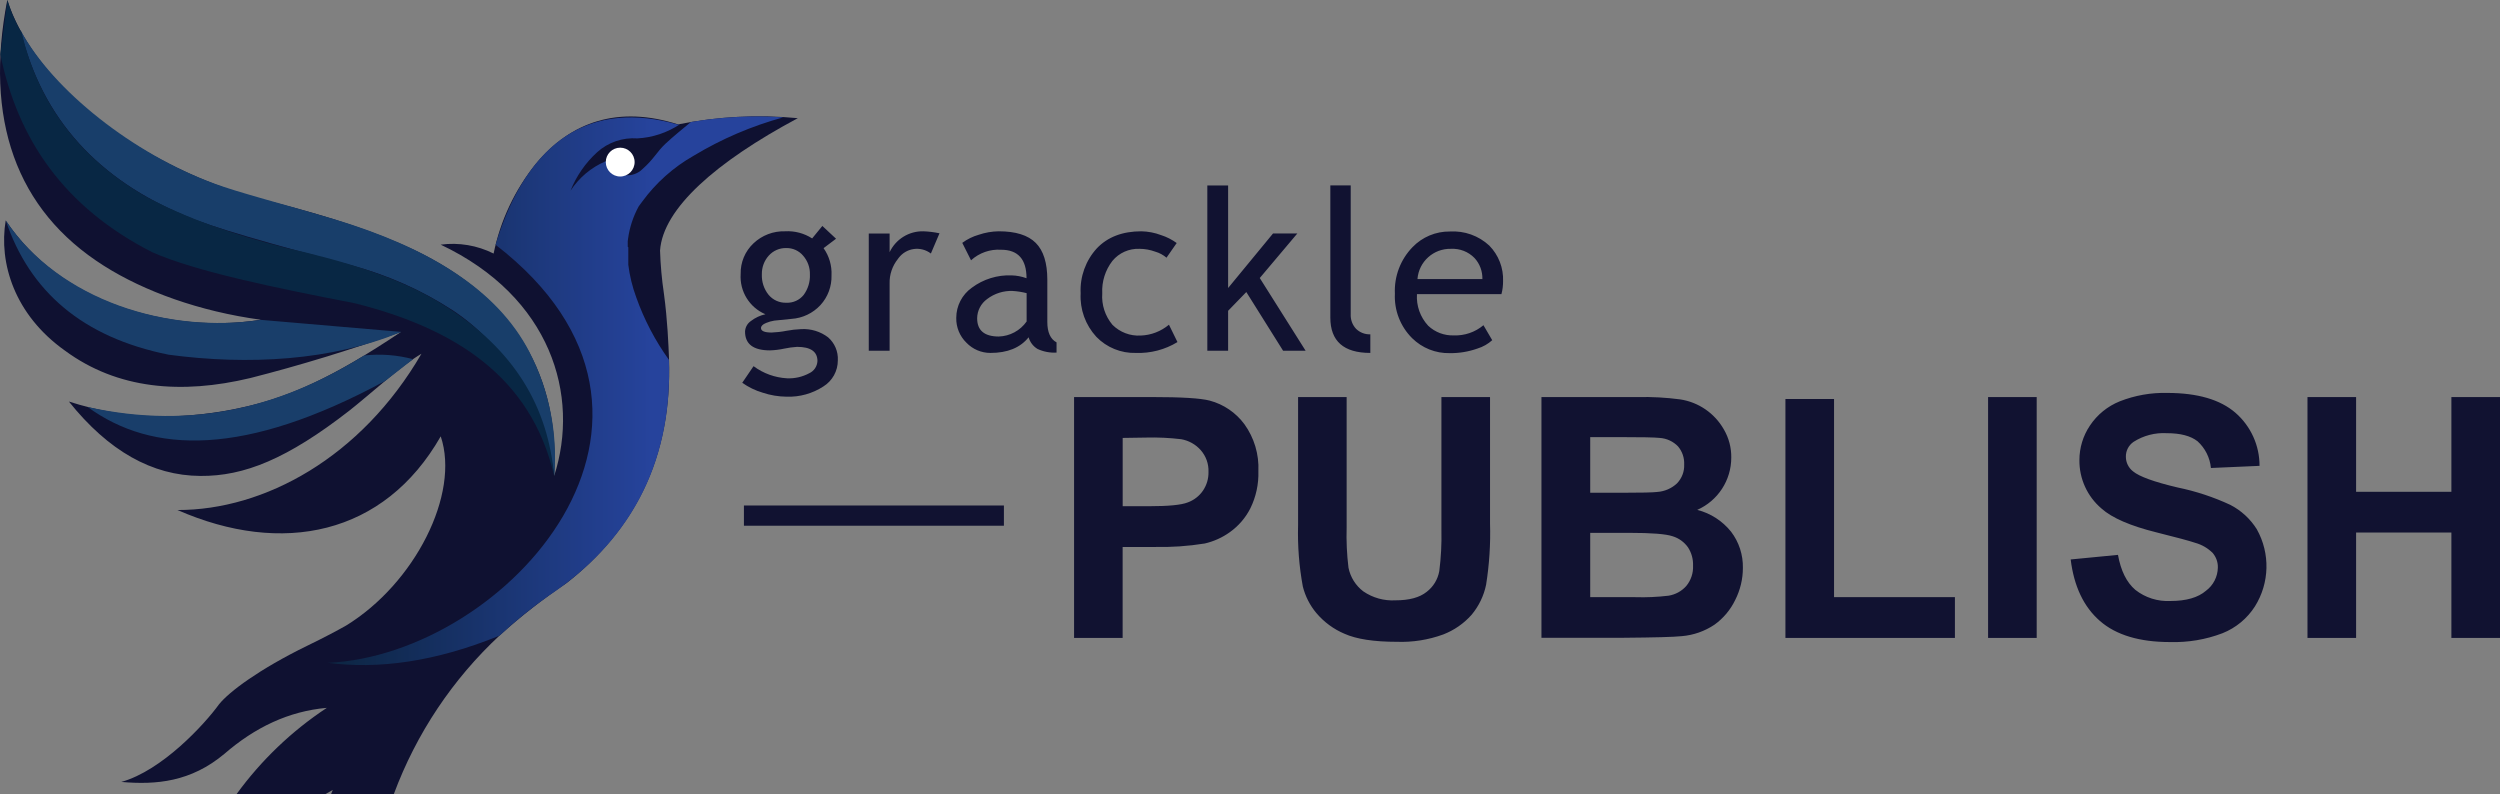 <?xml version="1.0" encoding="UTF-8"?> <svg xmlns="http://www.w3.org/2000/svg" xmlns:xlink="http://www.w3.org/1999/xlink" id="logo--grackle-publish" viewBox="0 0 490.61 155.82"><rect x="0" y="0" width="490.61" height="155.82" fill="#808080" stroke="none"/><defs><style> .cls-1 { fill: #111231; } .cls-1, .cls-2, .cls-3, .cls-4, .cls-5, .cls-6, .cls-7 { stroke-width: 0px; } .cls-2 { fill: url(#linear-gradient); } .cls-3 { fill: #193e6a; } .cls-4 { fill: #082744; } .cls-5 { fill: #183e6a; } .cls-6 { fill: #fff; } .cls-7 { fill: #0f1131; } </style><linearGradient id="linear-gradient" x1="64.32" y1="1340.26" x2="153.72" y2="1340.26" gradientTransform="translate(0 -1263.57)" gradientUnits="userSpaceOnUse"><stop offset="0" stop-color="#0c2541"></stop><stop offset=".71" stop-color="#26439c"></stop></linearGradient></defs><path id="text--publish" class="cls-1" d="M210.78,125.19v-47.27h15.29c5.8,0,9.58.23,11.34.7,2.73.73,5.12,2.36,6.8,4.63,1.92,2.67,2.89,5.91,2.74,9.2.08,2.53-.46,5.05-1.58,7.32-.94,1.85-2.31,3.44-4,4.65-1.48,1.07-3.17,1.83-4.95,2.24-3.27.53-6.58.75-9.89.68h-6.22v17.85h-9.53ZM220.32,85.94v13.4h5.22c3.76,0,6.27-.24,7.54-.74,1.22-.44,2.27-1.25,3-2.32.73-1.08,1.11-2.36,1.08-3.67.06-1.56-.48-3.08-1.51-4.26-1-1.14-2.36-1.9-3.86-2.16-2.28-.27-4.57-.38-6.86-.32l-4.61.07ZM254.74,77.92h9.53v25.58c-.08,2.64.04,5.28.36,7.9.37,1.86,1.41,3.52,2.92,4.66,1.85,1.26,4.06,1.88,6.3,1.75,2.7,0,4.74-.55,6.12-1.66,1.31-1,2.19-2.45,2.48-4.07.34-2.65.48-5.33.42-8v-26.16h9.54v24.81c.12,4.02-.14,8.03-.77,12-.44,2.18-1.43,4.22-2.86,5.93-1.52,1.71-3.43,3.03-5.56,3.85-2.91,1.06-5.99,1.55-9.08,1.44-4.52,0-7.94-.53-10.27-1.57-2.14-.9-4.03-2.29-5.53-4.06-1.28-1.52-2.19-3.31-2.67-5.23-.73-3.96-1.04-7.98-.93-12v-25.17ZM302.5,77.92h18.88c2.79-.06,5.59.09,8.36.46,3.61.55,6.76,2.73,8.56,5.9.98,1.68,1.48,3.59,1.45,5.53,0,4.44-2.62,8.46-6.68,10.25,2.62.66,4.95,2.17,6.64,4.28,1.56,2.04,2.37,4.55,2.32,7.12,0,2.18-.52,4.33-1.5,6.27-.93,1.94-2.34,3.62-4.09,4.87-1.91,1.28-4.11,2.05-6.4,2.24-1.59.17-5.42.27-11.5.32h-16.04v-47.24ZM312.07,85.78v10.92h6.26c3.71,0,6.02-.05,6.93-.16,1.44-.11,2.8-.7,3.85-1.69.95-.99,1.46-2.32,1.4-3.69.06-1.3-.37-2.57-1.21-3.56-.95-.98-2.23-1.57-3.59-1.66-.95-.11-3.67-.16-8.16-.16h-5.48ZM312.07,104.57v12.62h8.83c2.19.07,4.38-.03,6.55-.29,1.34-.22,2.56-.88,3.46-1.89.93-1.12,1.41-2.55,1.34-4,.05-1.28-.3-2.54-1-3.61-.74-1.03-1.79-1.79-3-2.16-1.33-.45-4.15-.67-8.46-.67h-7.72ZM350.38,125.19v-46.89h9.54v38.89h23.72v8h-33.26ZM390.15,125.19v-47.27h9.54v47.27h-9.54ZM406.36,109.79l9.28-.9c.56,3.11,1.69,5.4,3.4,6.86,1.96,1.55,4.42,2.32,6.92,2.19,3.07,0,5.39-.67,6.94-2,1.45-1.07,2.31-2.76,2.34-4.56.03-1.04-.33-2.05-1-2.85-.95-.95-2.13-1.64-3.43-2-1.12-.38-3.66-1.07-7.64-2.06-5.11-1.27-8.7-2.83-10.76-4.67-2.79-2.37-4.38-5.85-4.34-9.51,0-2.4.71-4.75,2.05-6.75,1.43-2.16,3.49-3.83,5.89-4.79,2.96-1.16,6.12-1.72,9.3-1.64,5.93,0,10.39,1.3,13.39,3.9,3.01,2.62,4.73,6.42,4.72,10.41l-9.54.42c-.19-2.01-1.12-3.88-2.62-5.24-1.35-1.06-3.36-1.59-6.05-1.59-2.29-.13-4.57.46-6.51,1.7-.97.66-1.54,1.77-1.51,2.94,0,1.12.53,2.18,1.42,2.86,1.2,1,4.12,2.07,8.76,3.16,3.55.73,7.01,1.87,10.3,3.4,2.14,1.1,3.95,2.76,5.22,4.8,2.65,4.73,2.51,10.53-.37,15.13-1.52,2.38-3.75,4.23-6.38,5.27-3.28,1.25-6.77,1.83-10.28,1.73-6,0-10.59-1.38-13.76-4.14s-5.09-6.78-5.74-12.07ZM452.83,125.19v-47.27h9.54v18.59h18.7v-18.59h9.54v47.27h-9.54v-20.69h-18.7v20.69h-9.54Z"></path><rect id="art--line" class="cls-1" x="145.99" y="99.2" width="51.02" height="3.97"></rect><path id="text--grackle" class="cls-1" d="M145.66,75.12l2.22-3.26c1.91,1.42,4.19,2.25,6.57,2.38,1.52.07,3.03-.28,4.37-1,.93-.43,1.55-1.35,1.6-2.38,0-1.86-1.33-2.79-4-2.79-.84.05-1.68.17-2.5.34-.92.2-1.86.32-2.81.35-3.27,0-4.9-1.23-4.9-3.7.04-.83.46-1.59,1.15-2.06.84-.65,1.81-1.1,2.85-1.33-3.14-1.33-5.09-4.51-4.86-7.91-.05-2.27.86-4.45,2.51-6,1.67-1.59,3.91-2.44,6.21-2.37,1.87-.11,3.73.38,5.31,1.4l2-2.45,2.69,2.51-2.45,1.85c1.1,1.55,1.65,3.43,1.56,5.33.06,2.15-.71,4.25-2.17,5.84-1.48,1.6-3.52,2.57-5.69,2.71l-3.37.34c-.55.09-1.09.24-1.61.46-.68.27-1,.62-1,1,0,.58.7.88,2.1.88.97-.04,1.93-.15,2.88-.34.96-.18,1.93-.29,2.9-.33,1.9-.11,3.79.46,5.3,1.62,1.29,1.13,1.99,2.79,1.9,4.5.01,2.09-1.07,4.04-2.85,5.14-2.14,1.39-4.66,2.09-7.21,2-1.6-.02-3.18-.28-4.7-.79-1.43-.42-2.78-1.08-4-1.94ZM154.32,48.68c-1.32-.04-2.59.51-3.47,1.5-.89,1-1.37,2.31-1.34,3.65-.06,1.45.4,2.87,1.3,4,.86,1.05,2.16,1.63,3.51,1.58,1.31.06,2.58-.51,3.4-1.54.85-1.16,1.28-2.57,1.22-4,.04-1.35-.43-2.66-1.32-3.68-.82-.98-2.03-1.53-3.3-1.51ZM182.68,49.75c-1.98-1.51-4.81-1.13-6.32.86-.06.07-.11.15-.16.22-1.09,1.36-1.67,3.07-1.62,4.81v13.19h-4.09v-23h4.09v3.66c1.21-2.56,3.81-4.17,6.64-4.1,1.06.04,2.11.17,3.15.39l-1.69,3.97ZM201.86,66.19c-1.64,2.05-4.14,3.07-7.5,3.07-1.77,0-3.47-.72-4.7-2-1.32-1.28-2.04-3.05-2-4.88,0-2.35,1.14-4.56,3.06-5.92,2.25-1.68,5.01-2.53,7.81-2.42,1,.03,1.98.22,2.92.56,0-3.73-1.67-5.59-5-5.59-2.16-.14-4.29.61-5.89,2.07l-1.72-3.42c.97-.72,2.07-1.26,3.23-1.59,1.26-.43,2.59-.66,3.92-.68,3.33,0,5.76.76,7.27,2.28,1.52,1.52,2.27,3.93,2.27,7.24v8.28c0,2,.6,3.36,1.81,4v2c-1.28.08-2.57-.17-3.73-.71-.85-.51-1.48-1.33-1.75-2.29ZM201.47,57.53c-.89-.23-1.8-.37-2.71-.43-1.82-.08-3.6.49-5.05,1.59-1.21.88-1.93,2.27-1.95,3.76,0,2.39,1.41,3.58,4.23,3.59,2.19-.06,4.22-1.16,5.48-2.95v-5.56ZM230.92,47.69l-2,2.88c-.64-.54-1.39-.95-2.2-1.18-1-.37-2.05-.56-3.11-.56-2.04-.08-4,.79-5.3,2.36-1.41,1.82-2.12,4.09-2,6.39-.16,2.23.56,4.44,2,6.16,1.46,1.46,3.48,2.23,5.54,2.11,2.04-.07,3.99-.82,5.55-2.13l1.67,3.41c-2.45,1.49-5.28,2.23-8.14,2.13-2.92.09-5.75-1.06-7.78-3.16-2.14-2.32-3.25-5.4-3.08-8.55-.16-3.25.99-6.43,3.19-8.83,2.12-2.22,5.03-3.33,8.73-3.33,1.32.03,2.63.28,3.87.75,1.1.35,2.13.88,3.06,1.55ZM251.8,68.83l-7.22-11.52-3.57,3.68v7.84h-4.08v-32.44h4.08v20.13l8.81-10.7h4.77l-7.37,8.74,9,14.27h-4.42ZM261.07,62.32v-25.93h4v25.24c-.06,1.07.32,2.13,1.06,2.91.74.72,1.75,1.11,2.79,1.07v3.65c-5.23,0-7.85-2.31-7.85-6.94ZM294.65,57.72h-16.58c-.15,2.29.65,4.53,2.21,6.21,1.35,1.27,3.15,1.95,5,1.89,2.13.08,4.21-.63,5.84-2l1.72,2.94c-.83.75-1.82,1.31-2.9,1.64-1.75.62-3.6.93-5.46.9-2.75.06-5.41-1.01-7.36-2.94-2.31-2.3-3.54-5.47-3.38-8.73-.16-3.39,1.1-6.7,3.46-9.13,1.91-1.99,4.57-3.1,7.33-3.07,2.85-.17,5.64.82,7.73,2.76,1.83,1.86,2.81,4.39,2.71,7,0,.85-.1,1.71-.32,2.53ZM284.74,48.83c-3.42-.08-6.31,2.52-6.57,5.93h12.74c.04-1.53-.51-3.01-1.55-4.13-1.21-1.24-2.89-1.89-4.62-1.8h0Z"></path><g id="art--icon"><path id="Background" class="cls-7" d="M156.55,23.19c-7.84-.75-15.76-.33-23.48,1.22-11.69-3.73-21-.58-27.9,7.73-4.14,5.12-6.99,11.17-8.3,17.62-3.21-1.61-6.83-2.22-10.39-1.75,21.68,10.26,27.37,29.63,22.27,45.39,1.1-19.14-7.19-34.72-27.71-44.46-7.1-3.34-16.31-6.48-28-9.4-12.76-3.13-24.69-8.96-35-17.1C9.04,14.72,3.75,7.26,1.43,0c-4.5,23.25,1.57,41.19,19.01,52.19,7.91,5,18.71,8.92,30.75,10.56-5.17.81-10.43.88-15.62.21-15.5-1.98-27.5-9.25-34.45-19.7-1.4,8.35,1.72,18.51,11.63,25.55,10.32,7.6,22.88,8.61,36.37,5.38,9.65-2.46,19.55-5.48,29.59-9.06-13.51,9.06-21.64,12.52-29.79,14.52-12.63,3-24.41,2.72-35.4-.85,7.74,9.68,16.34,14.55,25.81,14.6,8.54.07,17-3.3,29.27-12.85,3.59-2.8,10.38-9,14.11-11.13-11.84,20.38-30.85,30.7-47.88,30.67,20.51,9,40.55,5,51.66-14.46,3.83,11.34-5.12,28.87-18.55,37.12-1.77,1-4.19,2.3-7.7,4-9.37,4.58-15.28,9-17.26,11.47-2.81,3.9-11.17,13-19.18,15.23,6.86.6,13.67,0,20.27-5.54,5.94-5.14,12.56-8.34,20.07-9-6.87,4.53-12.86,10.26-17.7,16.91h17.46l1.41-.81-.33.81h12.31c4.41-11.86,11.52-22.52,20.78-31.14,4.13-3.74,8.53-7.17,13.15-10.28,13-10.24,20.74-24.23,20.07-44.1-.11-2.57-.28-7.36-1-12.69-.42-2.8-.67-5.63-.76-8.46.59-8.26,11-17.38,27-25.94l.02-.02Z"></path><path id="Gradient" class="cls-2" d="M123.19,48.43v-1.01s0-.06,0-.09l.06-.46h0c.3-2.25,1.02-4.42,2.11-6.4.21-.3.43-.59.66-.89,2.68-3.68,6.12-6.75,10.08-9,5.5-3.32,11.43-5.86,17.62-7.55-6.06-.41-12.15-.1-18.14.92-1.82,1.52-3.34,2.72-5,4.27s-2.24,2.97-4.51,4.97c-.86.85-2.04,1.29-3.25,1.2l-4-2.73c-2.81,1.2-5.19,3.21-6.86,5.77,1.14-2.88,2.93-5.46,5.22-7.55,2.15-1.95,5.01-2.93,7.9-2.72,2.99-.16,5.87-1.12,8.36-2.78l-.37.08c-16.74-4.83-29.43,2.59-35.82,23.57,44.19,34.09,2.17,80.46-32.93,82.05,9.85,1.27,20.92-.14,33.72-5.34,3.07-2.87,6.34-5.52,9.79-7.93,14.94-10,24.23-25,23.44-46.2-2.71-3.78-4.88-7.92-6.43-12.31-.75-2.05-1.27-4.18-1.54-6.34,0-.04,0-.09,0-.13,0-.05,0-.11,0-.16-.01-.13-.01-.27,0-.4,0-.03,0-.07,0-.1v-1.03h0v-1.62h0l-.11-.09Z"></path><circle id="Eye" class="cls-6" cx="121.71" cy="31.81" r="2.83"></circle><path id="Wing_Top" data-name="Wing Top" class="cls-5" d="M4.07,6.01c6.35,11.73,22.07,24.15,37.94,30,4.73,1.76,13.89,4.11,23.78,7.07,18.16,5.5,31.75,13.66,38.11,26,3.86,7.48,5.55,15.88,4.88,24.27-2-13.24-9.45-25.52-19.85-32.4-6.2-4.04-13.01-7.06-20.17-8.94-15-4-27.68-7.53-32.29-9.65C19.46,35.33,8.3,23.49,4.07,6.01Z"></path><path id="Wing_2" data-name="Wing 2" class="cls-4" d="M1.46,0c.63,2.23,1.56,4.37,2.77,6.35,3.14,13.29,10.68,24.17,24,32,8.13,4.5,18.18,7.84,27.67,10.24,12,2.69,22.67,6,30.72,11,14.83,9.09,20.93,20.74,22.13,33.81-4.51-19.48-19.46-28.93-39.08-33.88-16.2-3.14-31.12-6.23-39.75-10C12.53,40.67,3.47,27.3.07,10.67L1.46,0Z"></path><path class="cls-3" d="M1.13,43.26c10.55,15.8,32,22.26,50.07,19.51l27.52,2.36c-13.53,5.66-30,6.57-45.61,4.48-16.99-3.42-27.32-12.49-31.98-26.35ZM17.21,79.88c21.08,4.61,38.32-.24,54.25-10.12,3.22-.35,6.47-.11,9.6.73l-5.48,4.27c-27.57,14.89-45.66,14.36-58.37,5.12Z"></path></g></svg> 